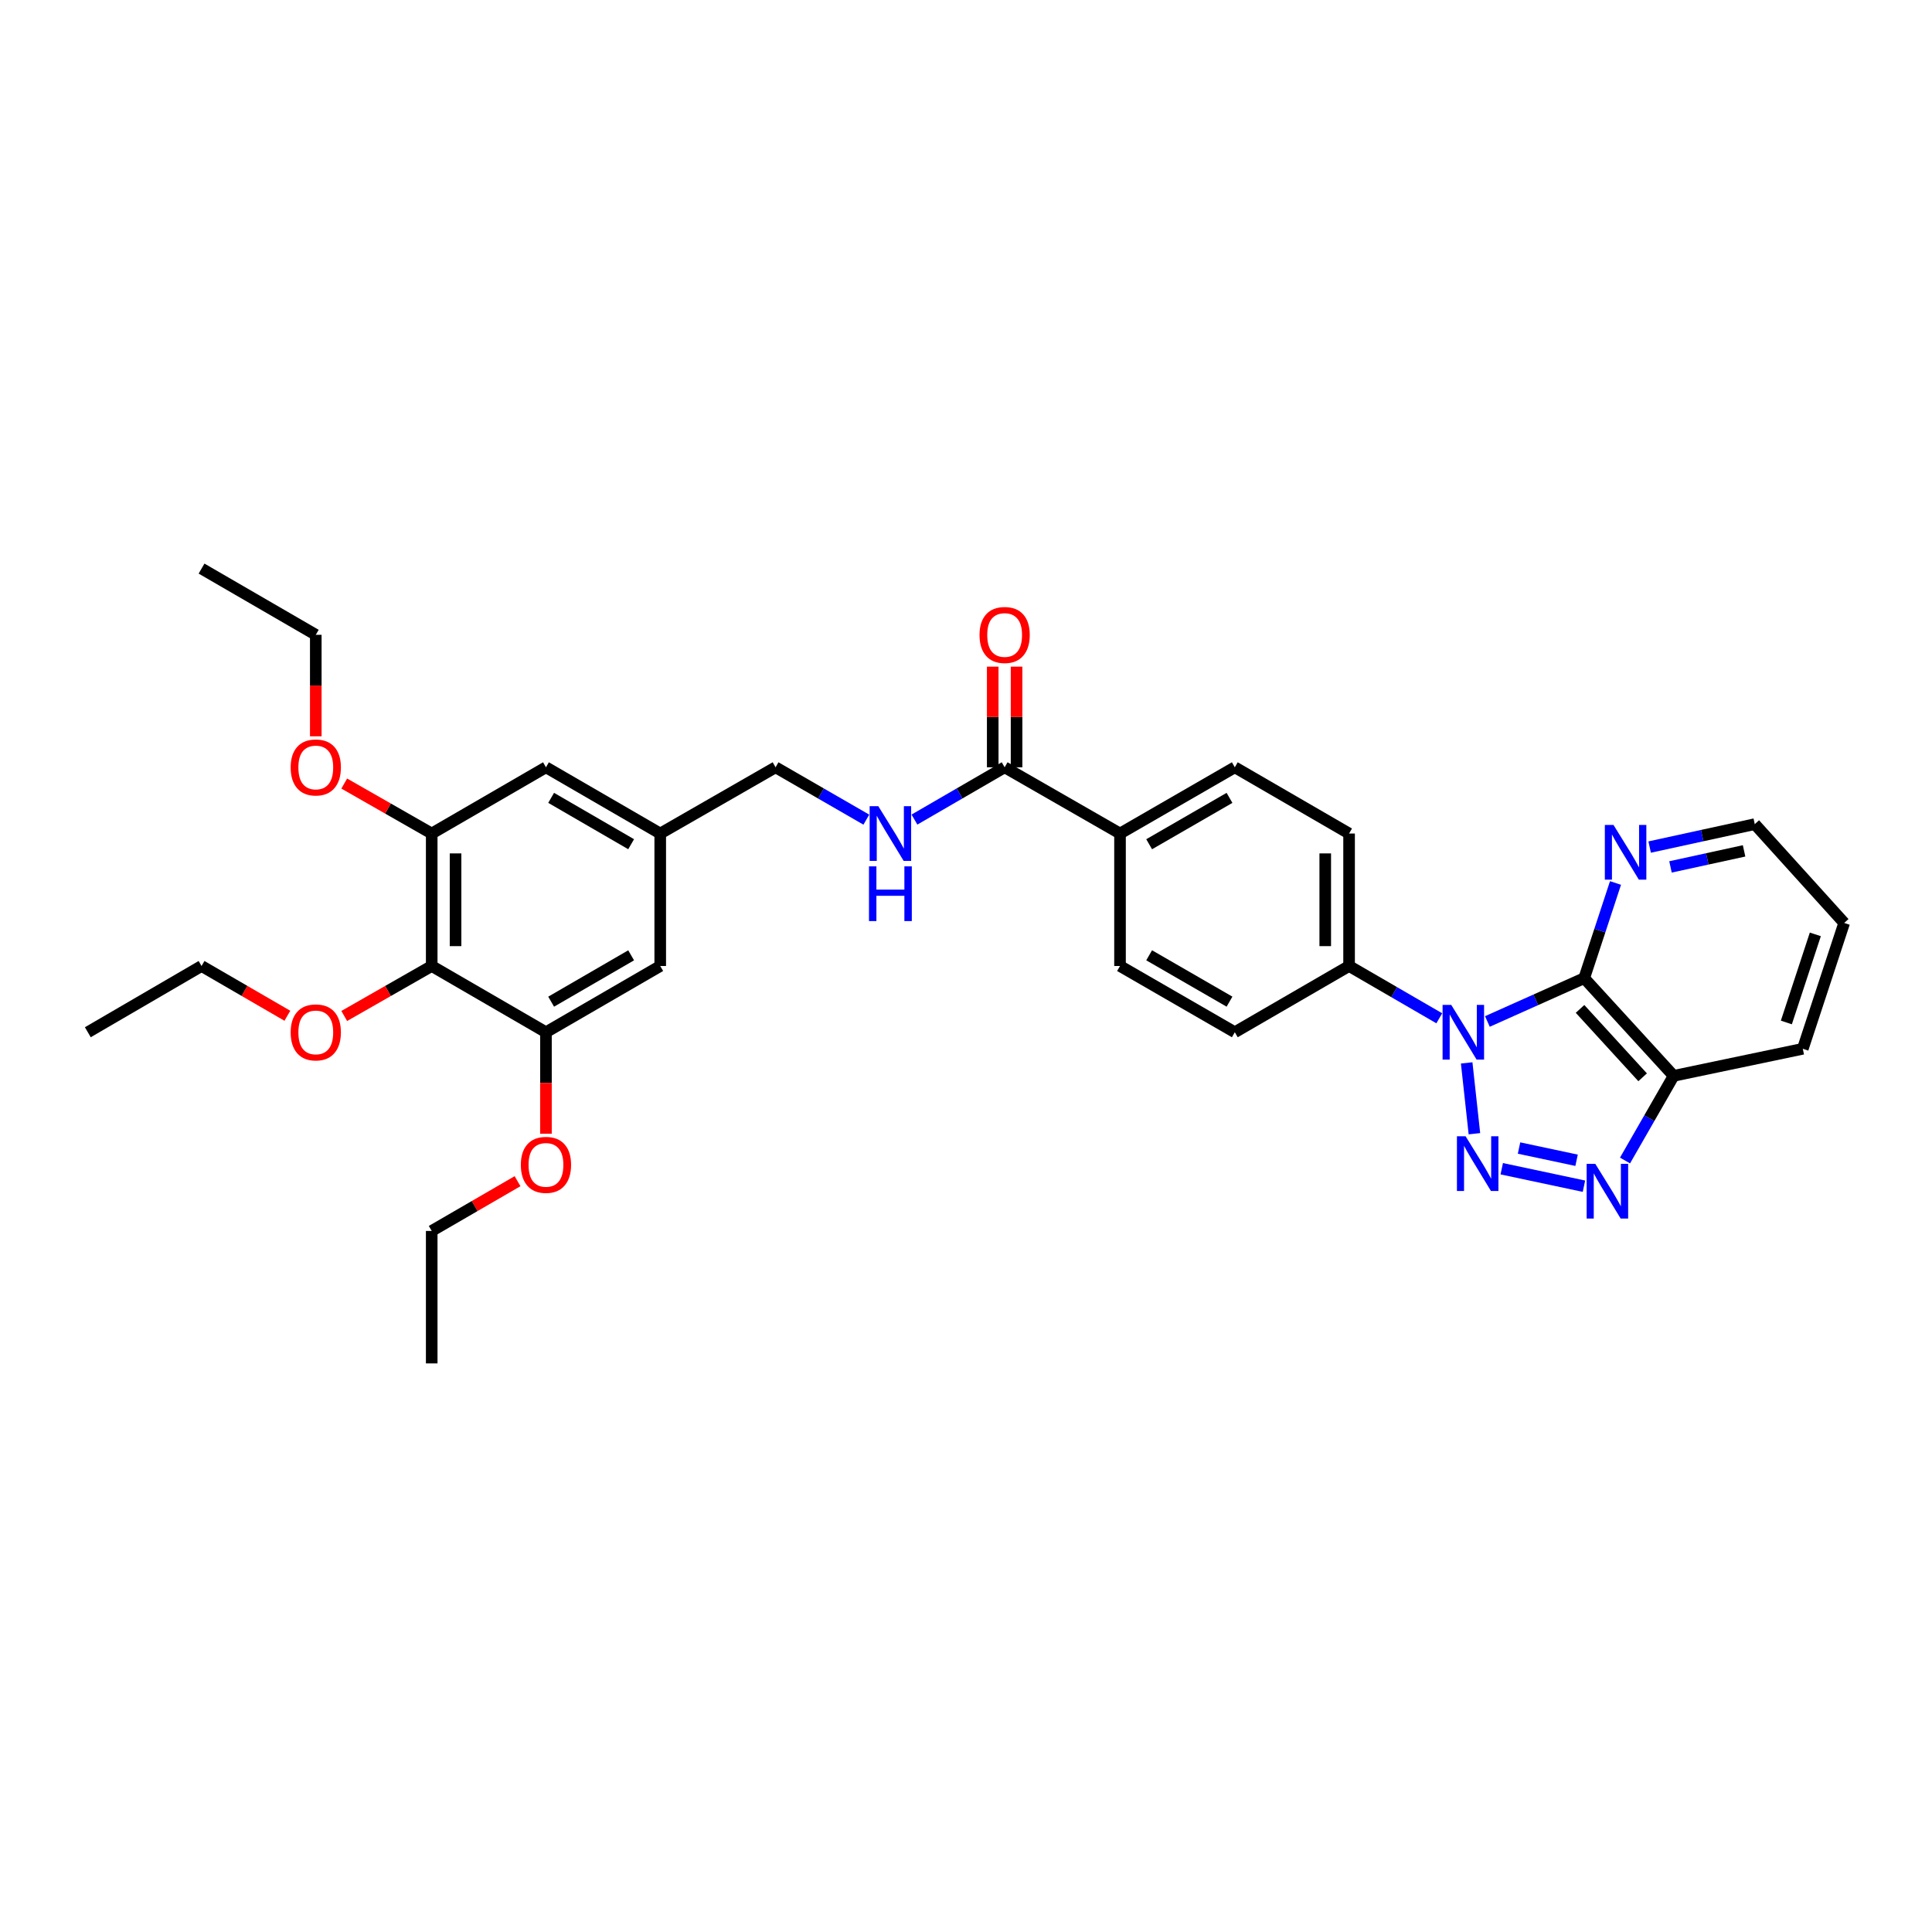 <?xml version='1.0' encoding='iso-8859-1'?>
<svg version='1.1' baseProfile='full'
              xmlns='http://www.w3.org/2000/svg'
                      xmlns:rdkit='http://www.rdkit.org/xml'
                      xmlns:xlink='http://www.w3.org/1999/xlink'
                  xml:space='preserve'
width='1000px' height='1000px' viewBox='0 0 1000 1000'>
<!-- END OF HEADER -->
<rect style='opacity:1.0;fill:#FFFFFF;stroke:none' width='1000' height='1000' x='0' y='0'> </rect>
<path class='bond-0' d='M 759.15,550.156 L 763.155,586.813' style='fill:none;fill-rule:evenodd;stroke:#0000FF;stroke-width:6px;stroke-linecap:butt;stroke-linejoin:miter;stroke-opacity:1' />
<path class='bond-1' d='M 769.869,528.714 L 794.927,517.503' style='fill:none;fill-rule:evenodd;stroke:#0000FF;stroke-width:6px;stroke-linecap:butt;stroke-linejoin:miter;stroke-opacity:1' />
<path class='bond-1' d='M 794.927,517.503 L 819.984,506.292' style='fill:none;fill-rule:evenodd;stroke:#000000;stroke-width:6px;stroke-linecap:butt;stroke-linejoin:miter;stroke-opacity:1' />
<path class='bond-8' d='M 744.967,527.068 L 721.624,513.534' style='fill:none;fill-rule:evenodd;stroke:#0000FF;stroke-width:6px;stroke-linecap:butt;stroke-linejoin:miter;stroke-opacity:1' />
<path class='bond-8' d='M 721.624,513.534 L 698.281,500' style='fill:none;fill-rule:evenodd;stroke:#000000;stroke-width:6px;stroke-linecap:butt;stroke-linejoin:miter;stroke-opacity:1' />
<path class='bond-2' d='M 777.302,604.932 L 819.849,613.98' style='fill:none;fill-rule:evenodd;stroke:#0000FF;stroke-width:6px;stroke-linecap:butt;stroke-linejoin:miter;stroke-opacity:1' />
<path class='bond-2' d='M 786.25,594.221 L 816.033,600.555' style='fill:none;fill-rule:evenodd;stroke:#0000FF;stroke-width:6px;stroke-linecap:butt;stroke-linejoin:miter;stroke-opacity:1' />
<path class='bond-3' d='M 819.984,506.292 L 866.266,556.858' style='fill:none;fill-rule:evenodd;stroke:#000000;stroke-width:6px;stroke-linecap:butt;stroke-linejoin:miter;stroke-opacity:1' />
<path class='bond-3' d='M 817.825,522.208 L 850.222,557.604' style='fill:none;fill-rule:evenodd;stroke:#000000;stroke-width:6px;stroke-linecap:butt;stroke-linejoin:miter;stroke-opacity:1' />
<path class='bond-9' d='M 819.984,506.292 L 828.084,481.66' style='fill:none;fill-rule:evenodd;stroke:#000000;stroke-width:6px;stroke-linecap:butt;stroke-linejoin:miter;stroke-opacity:1' />
<path class='bond-9' d='M 828.084,481.66 L 836.184,457.028' style='fill:none;fill-rule:evenodd;stroke:#0000FF;stroke-width:6px;stroke-linecap:butt;stroke-linejoin:miter;stroke-opacity:1' />
<path class='bond-33' d='M 841.105,600.68 L 853.685,578.769' style='fill:none;fill-rule:evenodd;stroke:#0000FF;stroke-width:6px;stroke-linecap:butt;stroke-linejoin:miter;stroke-opacity:1' />
<path class='bond-33' d='M 853.685,578.769 L 866.266,556.858' style='fill:none;fill-rule:evenodd;stroke:#000000;stroke-width:6px;stroke-linecap:butt;stroke-linejoin:miter;stroke-opacity:1' />
<path class='bond-24' d='M 866.266,556.858 L 933.125,542.855' style='fill:none;fill-rule:evenodd;stroke:#000000;stroke-width:6px;stroke-linecap:butt;stroke-linejoin:miter;stroke-opacity:1' />
<path class='bond-4' d='M 223.453,500 L 223.453,431.434' style='fill:none;fill-rule:evenodd;stroke:#000000;stroke-width:6px;stroke-linecap:butt;stroke-linejoin:miter;stroke-opacity:1' />
<path class='bond-4' d='M 235.792,489.715 L 235.792,441.719' style='fill:none;fill-rule:evenodd;stroke:#000000;stroke-width:6px;stroke-linecap:butt;stroke-linejoin:miter;stroke-opacity:1' />
<path class='bond-21' d='M 223.453,500 L 200.815,512.936' style='fill:none;fill-rule:evenodd;stroke:#000000;stroke-width:6px;stroke-linecap:butt;stroke-linejoin:miter;stroke-opacity:1' />
<path class='bond-21' d='M 200.815,512.936 L 178.176,525.871' style='fill:none;fill-rule:evenodd;stroke:#FF0000;stroke-width:6px;stroke-linecap:butt;stroke-linejoin:miter;stroke-opacity:1' />
<path class='bond-36' d='M 223.453,500 L 282.588,534.286' style='fill:none;fill-rule:evenodd;stroke:#000000;stroke-width:6px;stroke-linecap:butt;stroke-linejoin:miter;stroke-opacity:1' />
<path class='bond-5' d='M 520.002,397.148 L 579.718,431.434' style='fill:none;fill-rule:evenodd;stroke:#000000;stroke-width:6px;stroke-linecap:butt;stroke-linejoin:miter;stroke-opacity:1' />
<path class='bond-10' d='M 520.002,397.148 L 496.659,410.682' style='fill:none;fill-rule:evenodd;stroke:#000000;stroke-width:6px;stroke-linecap:butt;stroke-linejoin:miter;stroke-opacity:1' />
<path class='bond-10' d='M 496.659,410.682 L 473.316,424.216' style='fill:none;fill-rule:evenodd;stroke:#0000FF;stroke-width:6px;stroke-linecap:butt;stroke-linejoin:miter;stroke-opacity:1' />
<path class='bond-15' d='M 526.171,397.148 L 526.171,371.102' style='fill:none;fill-rule:evenodd;stroke:#000000;stroke-width:6px;stroke-linecap:butt;stroke-linejoin:miter;stroke-opacity:1' />
<path class='bond-15' d='M 526.171,371.102 L 526.171,345.056' style='fill:none;fill-rule:evenodd;stroke:#FF0000;stroke-width:6px;stroke-linecap:butt;stroke-linejoin:miter;stroke-opacity:1' />
<path class='bond-15' d='M 513.832,397.148 L 513.832,371.102' style='fill:none;fill-rule:evenodd;stroke:#000000;stroke-width:6px;stroke-linecap:butt;stroke-linejoin:miter;stroke-opacity:1' />
<path class='bond-15' d='M 513.832,371.102 L 513.832,345.056' style='fill:none;fill-rule:evenodd;stroke:#FF0000;stroke-width:6px;stroke-linecap:butt;stroke-linejoin:miter;stroke-opacity:1' />
<path class='bond-6' d='M 223.453,431.434 L 282.588,397.148' style='fill:none;fill-rule:evenodd;stroke:#000000;stroke-width:6px;stroke-linecap:butt;stroke-linejoin:miter;stroke-opacity:1' />
<path class='bond-23' d='M 223.453,431.434 L 200.815,418.498' style='fill:none;fill-rule:evenodd;stroke:#000000;stroke-width:6px;stroke-linecap:butt;stroke-linejoin:miter;stroke-opacity:1' />
<path class='bond-23' d='M 200.815,418.498 L 178.176,405.563' style='fill:none;fill-rule:evenodd;stroke:#FF0000;stroke-width:6px;stroke-linecap:butt;stroke-linejoin:miter;stroke-opacity:1' />
<path class='bond-7' d='M 282.588,534.286 L 341.735,500' style='fill:none;fill-rule:evenodd;stroke:#000000;stroke-width:6px;stroke-linecap:butt;stroke-linejoin:miter;stroke-opacity:1' />
<path class='bond-7' d='M 285.272,518.469 L 326.676,494.469' style='fill:none;fill-rule:evenodd;stroke:#000000;stroke-width:6px;stroke-linecap:butt;stroke-linejoin:miter;stroke-opacity:1' />
<path class='bond-22' d='M 282.588,534.286 L 282.588,560.552' style='fill:none;fill-rule:evenodd;stroke:#000000;stroke-width:6px;stroke-linecap:butt;stroke-linejoin:miter;stroke-opacity:1' />
<path class='bond-22' d='M 282.588,560.552 L 282.588,586.818' style='fill:none;fill-rule:evenodd;stroke:#FF0000;stroke-width:6px;stroke-linecap:butt;stroke-linejoin:miter;stroke-opacity:1' />
<path class='bond-16' d='M 698.281,500 L 698.281,431.434' style='fill:none;fill-rule:evenodd;stroke:#000000;stroke-width:6px;stroke-linecap:butt;stroke-linejoin:miter;stroke-opacity:1' />
<path class='bond-16' d='M 685.943,489.715 L 685.943,441.719' style='fill:none;fill-rule:evenodd;stroke:#000000;stroke-width:6px;stroke-linecap:butt;stroke-linejoin:miter;stroke-opacity:1' />
<path class='bond-17' d='M 698.281,500 L 639.134,534.286' style='fill:none;fill-rule:evenodd;stroke:#000000;stroke-width:6px;stroke-linecap:butt;stroke-linejoin:miter;stroke-opacity:1' />
<path class='bond-25' d='M 853.855,438.439 L 881.059,432.506' style='fill:none;fill-rule:evenodd;stroke:#0000FF;stroke-width:6px;stroke-linecap:butt;stroke-linejoin:miter;stroke-opacity:1' />
<path class='bond-25' d='M 881.059,432.506 L 908.264,426.574' style='fill:none;fill-rule:evenodd;stroke:#000000;stroke-width:6px;stroke-linecap:butt;stroke-linejoin:miter;stroke-opacity:1' />
<path class='bond-25' d='M 864.645,448.714 L 883.688,444.561' style='fill:none;fill-rule:evenodd;stroke:#0000FF;stroke-width:6px;stroke-linecap:butt;stroke-linejoin:miter;stroke-opacity:1' />
<path class='bond-25' d='M 883.688,444.561 L 902.731,440.409' style='fill:none;fill-rule:evenodd;stroke:#000000;stroke-width:6px;stroke-linecap:butt;stroke-linejoin:miter;stroke-opacity:1' />
<path class='bond-20' d='M 448.412,424.249 L 424.922,410.698' style='fill:none;fill-rule:evenodd;stroke:#0000FF;stroke-width:6px;stroke-linecap:butt;stroke-linejoin:miter;stroke-opacity:1' />
<path class='bond-20' d='M 424.922,410.698 L 401.432,397.148' style='fill:none;fill-rule:evenodd;stroke:#000000;stroke-width:6px;stroke-linecap:butt;stroke-linejoin:miter;stroke-opacity:1' />
<path class='bond-11' d='M 579.718,431.434 L 579.718,500' style='fill:none;fill-rule:evenodd;stroke:#000000;stroke-width:6px;stroke-linecap:butt;stroke-linejoin:miter;stroke-opacity:1' />
<path class='bond-34' d='M 579.718,431.434 L 639.134,397.148' style='fill:none;fill-rule:evenodd;stroke:#000000;stroke-width:6px;stroke-linecap:butt;stroke-linejoin:miter;stroke-opacity:1' />
<path class='bond-34' d='M 594.797,436.978 L 636.388,412.977' style='fill:none;fill-rule:evenodd;stroke:#000000;stroke-width:6px;stroke-linecap:butt;stroke-linejoin:miter;stroke-opacity:1' />
<path class='bond-12' d='M 341.735,500 L 341.735,431.434' style='fill:none;fill-rule:evenodd;stroke:#000000;stroke-width:6px;stroke-linecap:butt;stroke-linejoin:miter;stroke-opacity:1' />
<path class='bond-13' d='M 282.588,397.148 L 341.735,431.434' style='fill:none;fill-rule:evenodd;stroke:#000000;stroke-width:6px;stroke-linecap:butt;stroke-linejoin:miter;stroke-opacity:1' />
<path class='bond-13' d='M 285.272,412.965 L 326.676,436.965' style='fill:none;fill-rule:evenodd;stroke:#000000;stroke-width:6px;stroke-linecap:butt;stroke-linejoin:miter;stroke-opacity:1' />
<path class='bond-14' d='M 341.735,431.434 L 401.432,397.148' style='fill:none;fill-rule:evenodd;stroke:#000000;stroke-width:6px;stroke-linecap:butt;stroke-linejoin:miter;stroke-opacity:1' />
<path class='bond-19' d='M 698.281,431.434 L 639.134,397.148' style='fill:none;fill-rule:evenodd;stroke:#000000;stroke-width:6px;stroke-linecap:butt;stroke-linejoin:miter;stroke-opacity:1' />
<path class='bond-18' d='M 639.134,534.286 L 579.718,500' style='fill:none;fill-rule:evenodd;stroke:#000000;stroke-width:6px;stroke-linecap:butt;stroke-linejoin:miter;stroke-opacity:1' />
<path class='bond-18' d='M 636.388,518.457 L 594.797,494.456' style='fill:none;fill-rule:evenodd;stroke:#000000;stroke-width:6px;stroke-linecap:butt;stroke-linejoin:miter;stroke-opacity:1' />
<path class='bond-26' d='M 148.74,525.757 L 126.531,512.879' style='fill:none;fill-rule:evenodd;stroke:#FF0000;stroke-width:6px;stroke-linecap:butt;stroke-linejoin:miter;stroke-opacity:1' />
<path class='bond-26' d='M 126.531,512.879 L 104.321,500' style='fill:none;fill-rule:evenodd;stroke:#000000;stroke-width:6px;stroke-linecap:butt;stroke-linejoin:miter;stroke-opacity:1' />
<path class='bond-27' d='M 267.879,611.379 L 245.666,624.256' style='fill:none;fill-rule:evenodd;stroke:#FF0000;stroke-width:6px;stroke-linecap:butt;stroke-linejoin:miter;stroke-opacity:1' />
<path class='bond-27' d='M 245.666,624.256 L 223.453,637.132' style='fill:none;fill-rule:evenodd;stroke:#000000;stroke-width:6px;stroke-linecap:butt;stroke-linejoin:miter;stroke-opacity:1' />
<path class='bond-28' d='M 163.449,381.113 L 163.449,354.847' style='fill:none;fill-rule:evenodd;stroke:#FF0000;stroke-width:6px;stroke-linecap:butt;stroke-linejoin:miter;stroke-opacity:1' />
<path class='bond-28' d='M 163.449,354.847 L 163.449,328.582' style='fill:none;fill-rule:evenodd;stroke:#000000;stroke-width:6px;stroke-linecap:butt;stroke-linejoin:miter;stroke-opacity:1' />
<path class='bond-35' d='M 933.125,542.855 L 954.545,477.716' style='fill:none;fill-rule:evenodd;stroke:#000000;stroke-width:6px;stroke-linecap:butt;stroke-linejoin:miter;stroke-opacity:1' />
<path class='bond-35' d='M 924.617,529.23 L 939.612,483.632' style='fill:none;fill-rule:evenodd;stroke:#000000;stroke-width:6px;stroke-linecap:butt;stroke-linejoin:miter;stroke-opacity:1' />
<path class='bond-29' d='M 908.264,426.574 L 954.545,477.716' style='fill:none;fill-rule:evenodd;stroke:#000000;stroke-width:6px;stroke-linecap:butt;stroke-linejoin:miter;stroke-opacity:1' />
<path class='bond-31' d='M 104.321,500 L 45.455,534.286' style='fill:none;fill-rule:evenodd;stroke:#000000;stroke-width:6px;stroke-linecap:butt;stroke-linejoin:miter;stroke-opacity:1' />
<path class='bond-30' d='M 223.453,637.132 L 223.453,705.698' style='fill:none;fill-rule:evenodd;stroke:#000000;stroke-width:6px;stroke-linecap:butt;stroke-linejoin:miter;stroke-opacity:1' />
<path class='bond-32' d='M 163.449,328.582 L 104.321,294.302' style='fill:none;fill-rule:evenodd;stroke:#000000;stroke-width:6px;stroke-linecap:butt;stroke-linejoin:miter;stroke-opacity:1' />
<path  class='atom-0' d='M 751.156 520.126
L 760.436 535.126
Q 761.356 536.606, 762.836 539.286
Q 764.316 541.966, 764.396 542.126
L 764.396 520.126
L 768.156 520.126
L 768.156 548.446
L 764.276 548.446
L 754.316 532.046
Q 753.156 530.126, 751.916 527.926
Q 750.716 525.726, 750.356 525.046
L 750.356 548.446
L 746.676 548.446
L 746.676 520.126
L 751.156 520.126
' fill='#0000FF'/>
<path  class='atom-1' d='M 758.586 588.124
L 767.866 603.124
Q 768.786 604.604, 770.266 607.284
Q 771.746 609.964, 771.826 610.124
L 771.826 588.124
L 775.586 588.124
L 775.586 616.444
L 771.706 616.444
L 761.746 600.044
Q 760.586 598.124, 759.346 595.924
Q 758.146 593.724, 757.786 593.044
L 757.786 616.444
L 754.106 616.444
L 754.106 588.124
L 758.586 588.124
' fill='#0000FF'/>
<path  class='atom-3' d='M 825.726 602.402
L 835.006 617.402
Q 835.926 618.882, 837.406 621.562
Q 838.886 624.242, 838.966 624.402
L 838.966 602.402
L 842.726 602.402
L 842.726 630.722
L 838.846 630.722
L 828.886 614.322
Q 827.726 612.402, 826.486 610.202
Q 825.286 608.002, 824.926 607.322
L 824.926 630.722
L 821.246 630.722
L 821.246 602.402
L 825.726 602.402
' fill='#0000FF'/>
<path  class='atom-10' d='M 835.144 426.994
L 844.424 441.994
Q 845.344 443.474, 846.824 446.154
Q 848.304 448.834, 848.384 448.994
L 848.384 426.994
L 852.144 426.994
L 852.144 455.314
L 848.264 455.314
L 838.304 438.914
Q 837.144 436.994, 835.904 434.794
Q 834.704 432.594, 834.344 431.914
L 834.344 455.314
L 830.664 455.314
L 830.664 426.994
L 835.144 426.994
' fill='#0000FF'/>
<path  class='atom-11' d='M 454.607 417.274
L 463.887 432.274
Q 464.807 433.754, 466.287 436.434
Q 467.767 439.114, 467.847 439.274
L 467.847 417.274
L 471.607 417.274
L 471.607 445.594
L 467.727 445.594
L 457.767 429.194
Q 456.607 427.274, 455.367 425.074
Q 454.167 422.874, 453.807 422.194
L 453.807 445.594
L 450.127 445.594
L 450.127 417.274
L 454.607 417.274
' fill='#0000FF'/>
<path  class='atom-11' d='M 449.787 448.426
L 453.627 448.426
L 453.627 460.466
L 468.107 460.466
L 468.107 448.426
L 471.947 448.426
L 471.947 476.746
L 468.107 476.746
L 468.107 463.666
L 453.627 463.666
L 453.627 476.746
L 449.787 476.746
L 449.787 448.426
' fill='#0000FF'/>
<path  class='atom-16' d='M 507.002 328.662
Q 507.002 321.862, 510.362 318.062
Q 513.722 314.262, 520.002 314.262
Q 526.282 314.262, 529.642 318.062
Q 533.002 321.862, 533.002 328.662
Q 533.002 335.542, 529.602 339.462
Q 526.202 343.342, 520.002 343.342
Q 513.762 343.342, 510.362 339.462
Q 507.002 335.582, 507.002 328.662
M 520.002 340.142
Q 524.322 340.142, 526.642 337.262
Q 529.002 334.342, 529.002 328.662
Q 529.002 323.102, 526.642 320.302
Q 524.322 317.462, 520.002 317.462
Q 515.682 317.462, 513.322 320.262
Q 511.002 323.062, 511.002 328.662
Q 511.002 334.382, 513.322 337.262
Q 515.682 340.142, 520.002 340.142
' fill='#FF0000'/>
<path  class='atom-22' d='M 150.449 534.366
Q 150.449 527.566, 153.809 523.766
Q 157.169 519.966, 163.449 519.966
Q 169.729 519.966, 173.089 523.766
Q 176.449 527.566, 176.449 534.366
Q 176.449 541.246, 173.049 545.166
Q 169.649 549.046, 163.449 549.046
Q 157.209 549.046, 153.809 545.166
Q 150.449 541.286, 150.449 534.366
M 163.449 545.846
Q 167.769 545.846, 170.089 542.966
Q 172.449 540.046, 172.449 534.366
Q 172.449 528.806, 170.089 526.006
Q 167.769 523.166, 163.449 523.166
Q 159.129 523.166, 156.769 525.966
Q 154.449 528.766, 154.449 534.366
Q 154.449 540.086, 156.769 542.966
Q 159.129 545.846, 163.449 545.846
' fill='#FF0000'/>
<path  class='atom-23' d='M 269.588 602.932
Q 269.588 596.132, 272.948 592.332
Q 276.308 588.532, 282.588 588.532
Q 288.868 588.532, 292.228 592.332
Q 295.588 596.132, 295.588 602.932
Q 295.588 609.812, 292.188 613.732
Q 288.788 617.612, 282.588 617.612
Q 276.348 617.612, 272.948 613.732
Q 269.588 609.852, 269.588 602.932
M 282.588 614.412
Q 286.908 614.412, 289.228 611.532
Q 291.588 608.612, 291.588 602.932
Q 291.588 597.372, 289.228 594.572
Q 286.908 591.732, 282.588 591.732
Q 278.268 591.732, 275.908 594.532
Q 273.588 597.332, 273.588 602.932
Q 273.588 608.652, 275.908 611.532
Q 278.268 614.412, 282.588 614.412
' fill='#FF0000'/>
<path  class='atom-24' d='M 150.449 397.228
Q 150.449 390.428, 153.809 386.628
Q 157.169 382.828, 163.449 382.828
Q 169.729 382.828, 173.089 386.628
Q 176.449 390.428, 176.449 397.228
Q 176.449 404.108, 173.049 408.028
Q 169.649 411.908, 163.449 411.908
Q 157.209 411.908, 153.809 408.028
Q 150.449 404.148, 150.449 397.228
M 163.449 408.708
Q 167.769 408.708, 170.089 405.828
Q 172.449 402.908, 172.449 397.228
Q 172.449 391.668, 170.089 388.868
Q 167.769 386.028, 163.449 386.028
Q 159.129 386.028, 156.769 388.828
Q 154.449 391.628, 154.449 397.228
Q 154.449 402.948, 156.769 405.828
Q 159.129 408.708, 163.449 408.708
' fill='#FF0000'/>
</svg>
